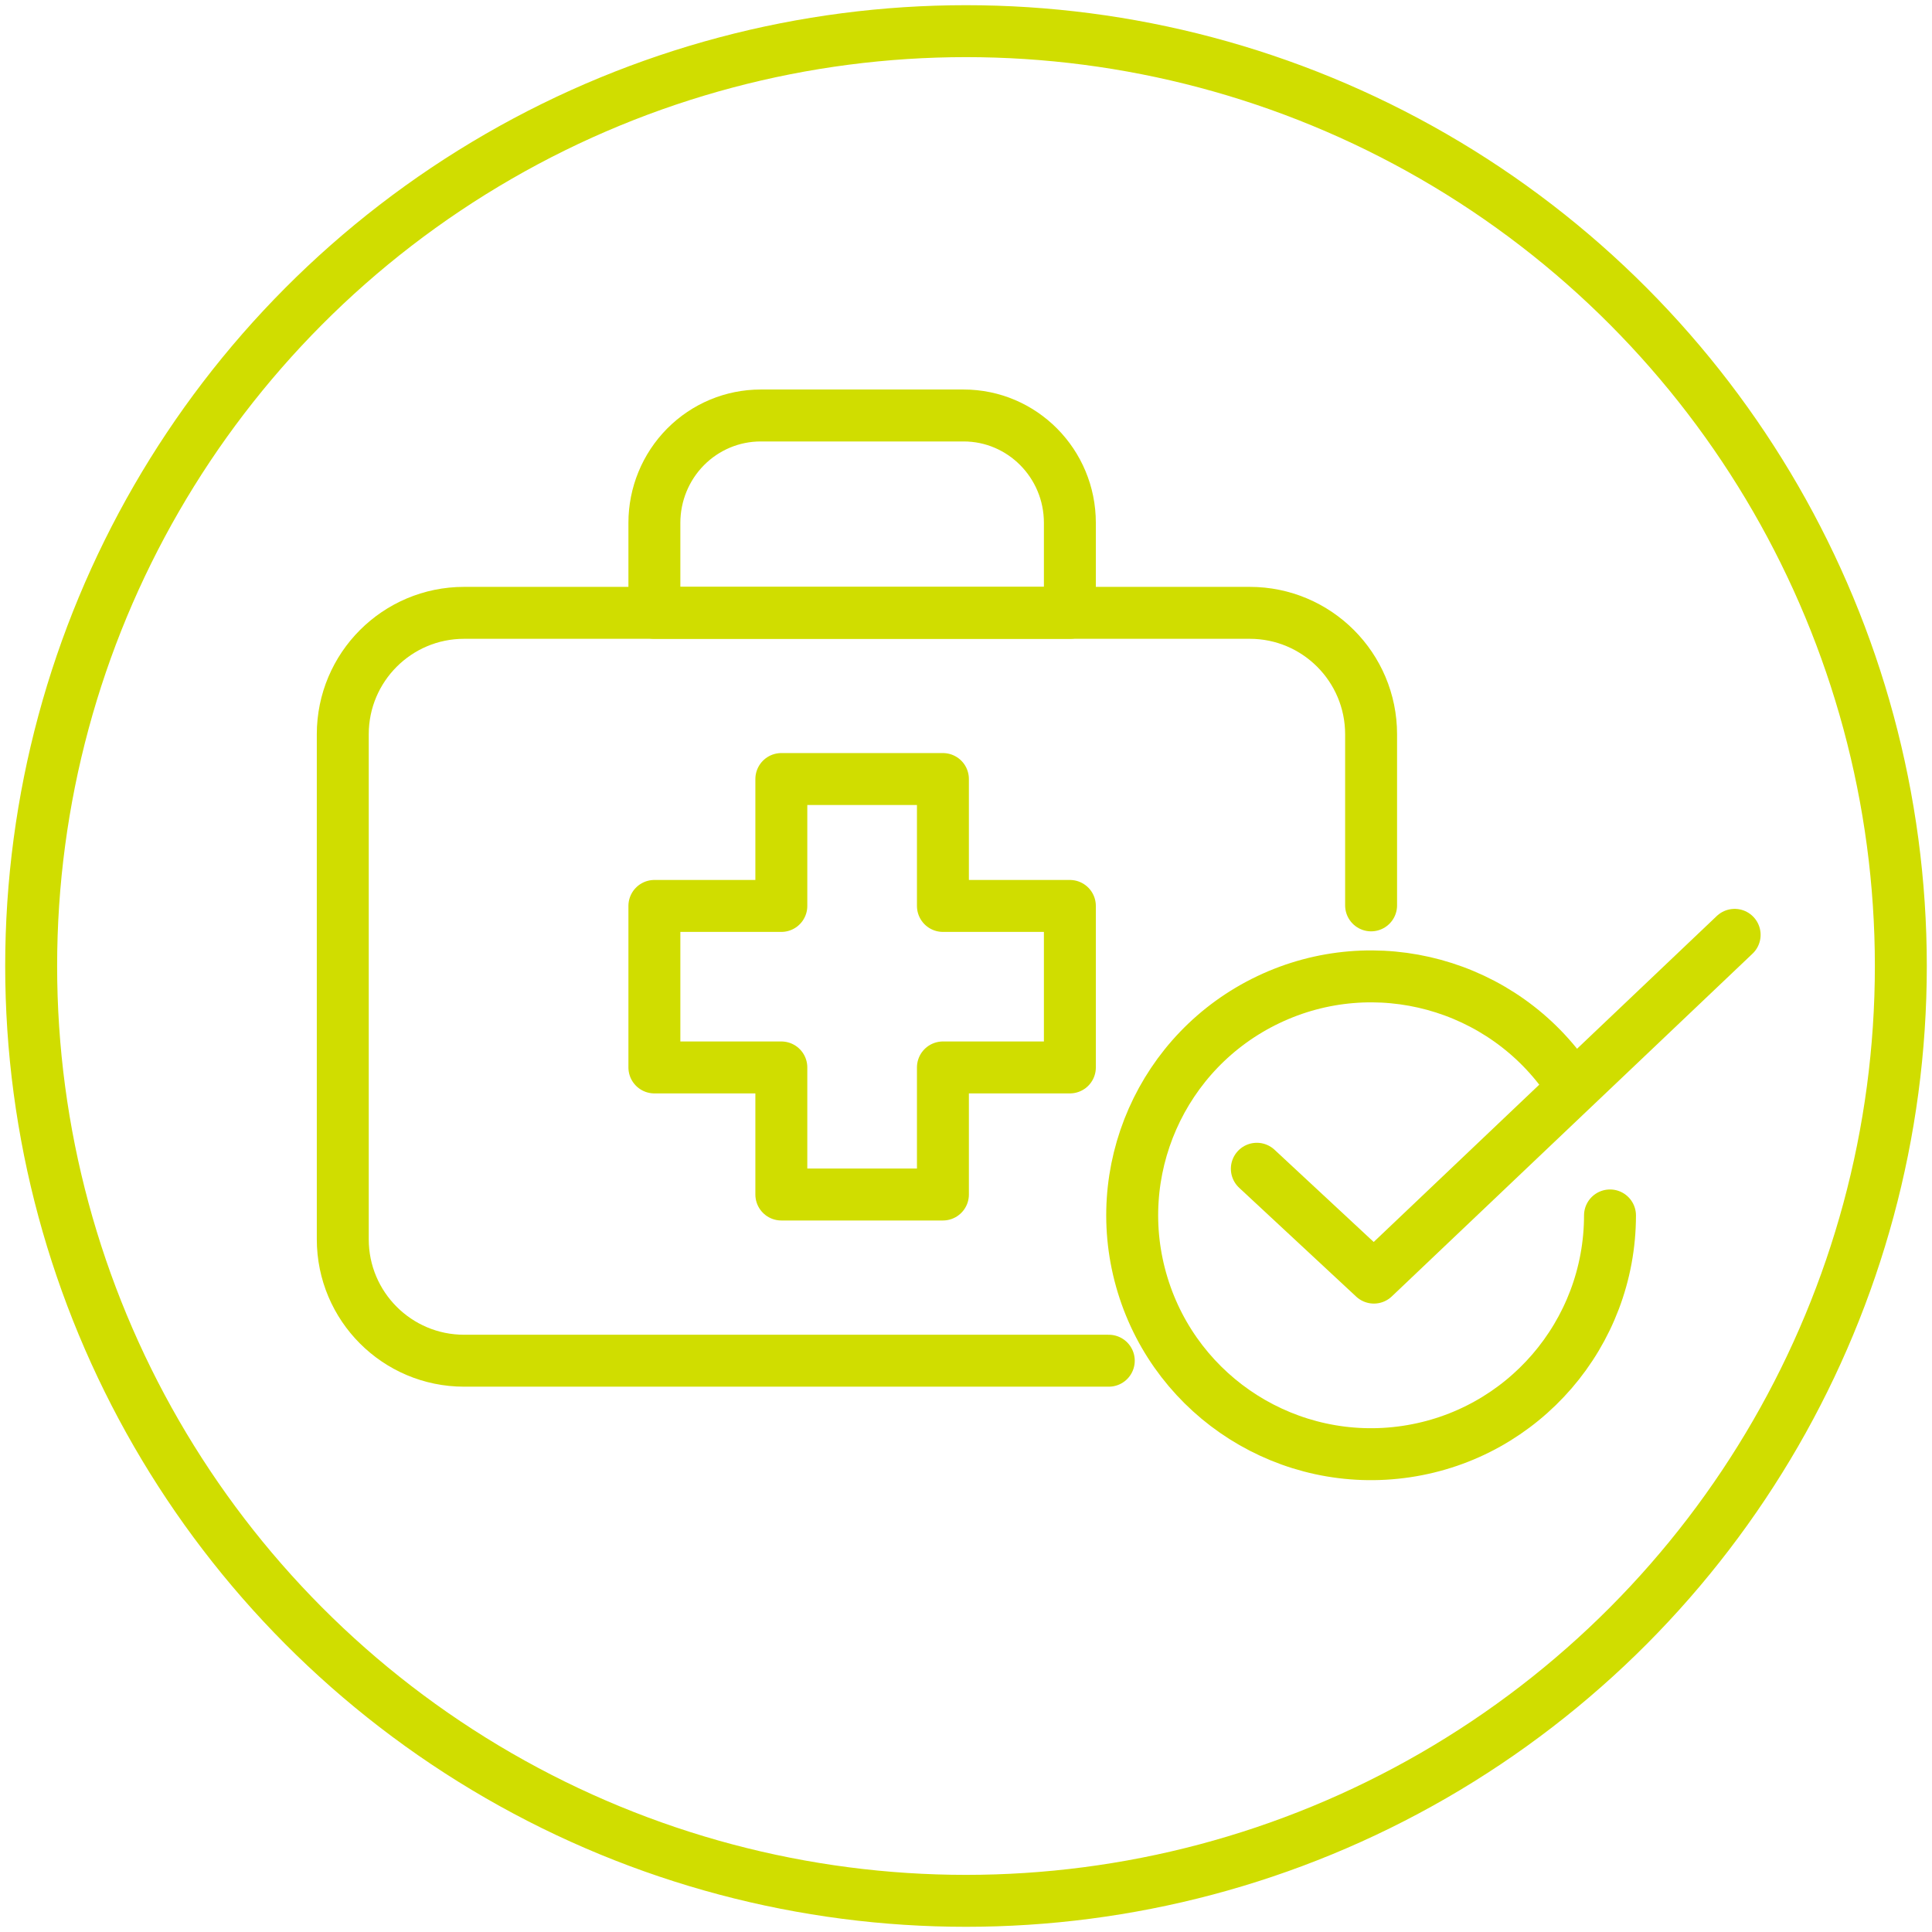 <?xml version="1.0" encoding="UTF-8"?>
<svg width="186px" height="186px" viewBox="0 0 186 186" version="1.1" xmlns="http://www.w3.org/2000/svg" xmlns:xlink="http://www.w3.org/1999/xlink">
    <title>Vorbereitung</title>
    <g id="Asthma-Aktivisten" stroke="none" stroke-width="1" fill="none" fill-rule="evenodd">
        <g id="Vorbereitung" transform="translate(3, 3)" stroke="#D0DD00" stroke-width="5">
            <circle id="Oval" cx="90" cy="90" r="90"></circle>
            <polygon id="Path" stroke-linecap="round" stroke-linejoin="round" points="100 84.217 87.778 84.217 87.778 72 72.222 72 72.222 84.217 60 84.217 60 99.766 72.222 99.766 72.222 112 87.778 112 87.778 99.766 100 99.766"></polygon>
            <path d="M70.233,37 L89.767,37 C95.418,37 100,41.628 100,47.336 L100,56 L60,56 L60,47.336 C60,44.595 61.078,41.966 62.997,40.027 C64.916,38.089 67.519,37 70.233,37 Z" id="Path" stroke-linecap="round" stroke-linejoin="round"></path>
            <path d="M103.746,128 L41.681,128 C35.23,128 30,122.765 30,116.307 L30,67.693 C30,61.235 35.23,56 41.681,56 L117.319,56 C123.77,56 129,61.235 129,67.693 L129,84.163" id="Path" stroke-linecap="round"></path>
            <polyline id="Path" stroke-linecap="round" stroke-linejoin="round" points="118 109.52 129.269 120 164 87"></polyline>
            <path d="M152,114.014 C151.993,125.402 143.653,135.07 132.389,136.747 C121.124,138.424 110.329,131.605 107.005,120.713 C103.681,109.821 108.829,98.136 119.11,93.238 C129.391,88.34 141.709,91.704 148.073,101.148" id="Path" stroke-linecap="round" stroke-linejoin="round"></path>
        </g>
    </g>
</svg>